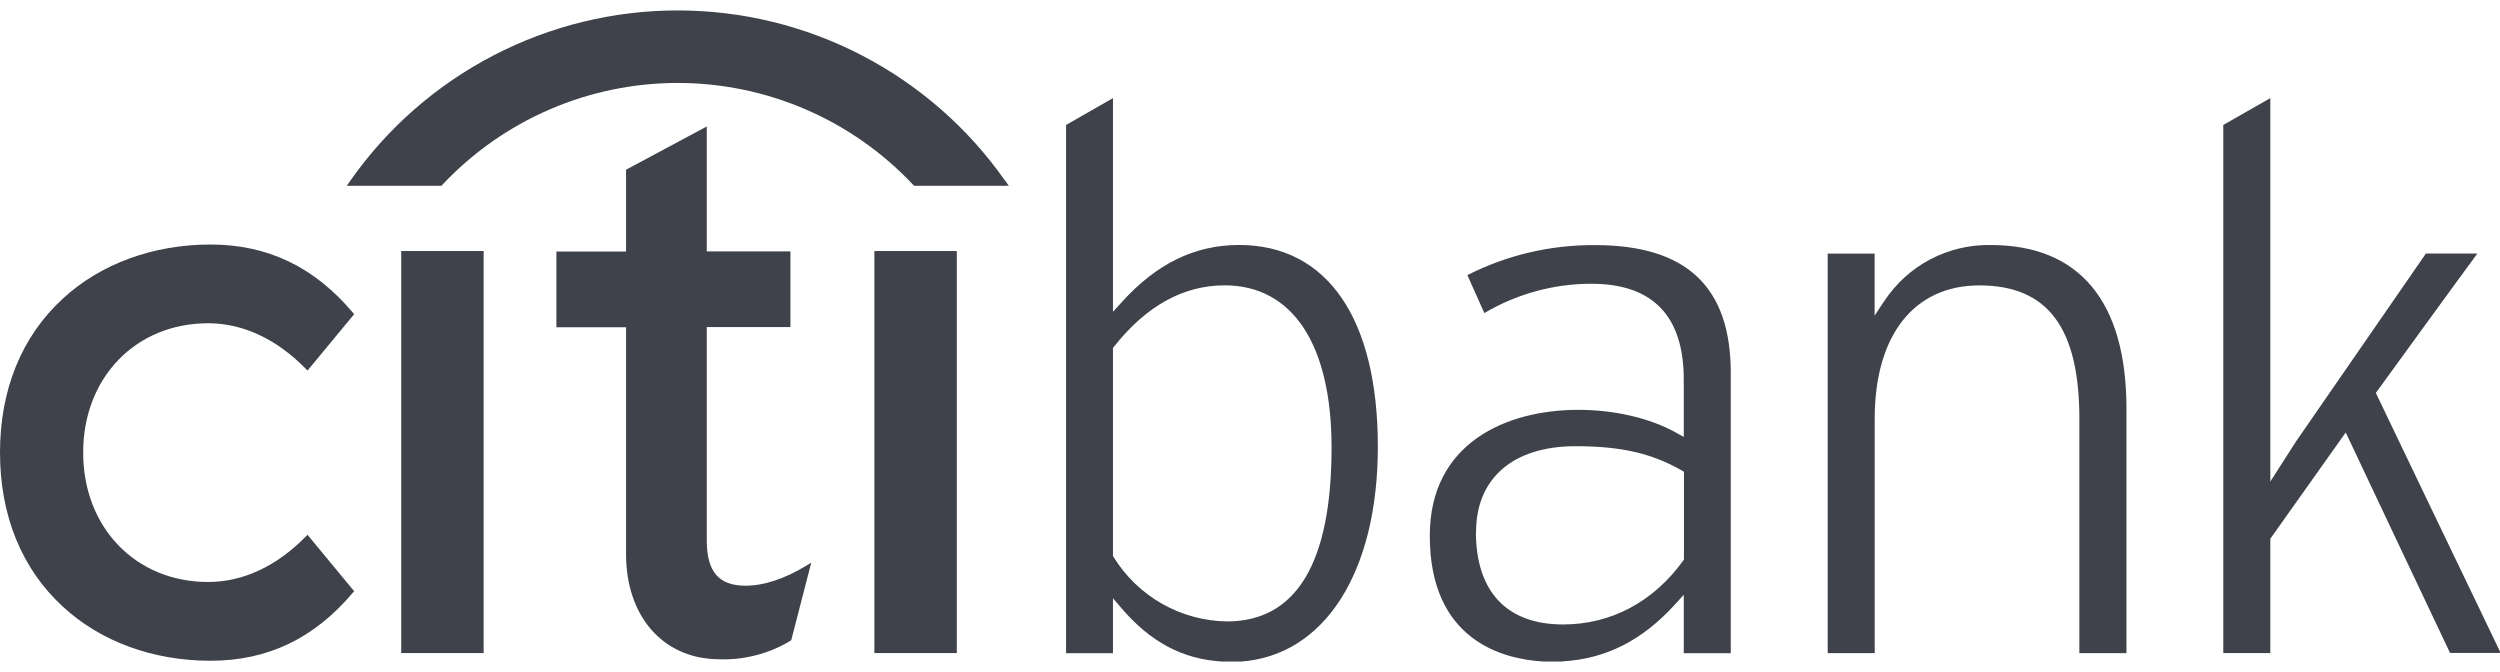 <svg width="93" height="25" viewBox="0 0 93 25" fill="none" xmlns="http://www.w3.org/2000/svg">
<path fill-rule="evenodd" clip-rule="evenodd" d="M11.44 19.894L11.373 19.961C10.289 21.066 9.035 21.65 7.743 21.65C5.049 21.65 3.094 19.627 3.094 16.835C3.094 14.044 5.052 12.025 7.743 12.025C9.035 12.025 10.289 12.611 11.373 13.717L11.44 13.784L13.175 11.687L13.128 11.631C11.687 9.926 9.956 9.096 7.827 9.096C5.698 9.096 3.736 9.816 2.336 11.11C0.807 12.514 0 14.492 0 16.835C0 19.178 0.807 21.161 2.336 22.565C3.741 23.866 5.694 24.58 7.827 24.58C9.96 24.58 11.687 23.751 13.128 22.046L13.175 21.994L11.44 19.894Z" fill="#3F424A"/>
<path fill-rule="evenodd" clip-rule="evenodd" d="M14.926 24.294H17.991V9.338H14.926V24.294Z" fill="#3F424A"/>
<path fill-rule="evenodd" clip-rule="evenodd" d="M29.992 21.044C29.172 21.54 28.413 21.788 27.729 21.788C26.738 21.788 26.292 21.265 26.292 20.101V12.168H29.404V9.353H26.292V4.704L23.289 6.313V9.358H20.698V12.174H23.289V20.618C23.289 22.916 24.652 24.488 26.686 24.523C27.64 24.568 28.586 24.33 29.404 23.838L29.434 23.816L30.178 20.932L29.992 21.044Z" fill="#3F424A"/>
<path fill-rule="evenodd" clip-rule="evenodd" d="M32.527 24.294H35.593V9.338H32.527V24.294Z" fill="#3F424A"/>
<path fill-rule="evenodd" clip-rule="evenodd" d="M37.38 6.709C36.007 4.756 34.185 3.163 32.067 2.063C29.949 0.962 27.597 0.388 25.21 0.388C22.824 0.388 20.472 0.962 18.354 2.063C16.236 3.163 14.413 4.756 13.041 6.709L12.898 6.913H16.421L16.459 6.87C17.582 5.676 18.938 4.724 20.443 4.073C21.949 3.422 23.571 3.086 25.211 3.086C26.851 3.086 28.474 3.422 29.979 4.073C31.485 4.724 32.841 5.676 33.964 6.87L34.005 6.913H37.527L37.386 6.709H37.38Z" fill="#3F424A"/>
<path fill-rule="evenodd" clip-rule="evenodd" d="M41.443 12.893L41.402 12.947V20.685L41.432 20.731C41.877 21.45 42.496 22.045 43.232 22.462C43.968 22.879 44.796 23.104 45.642 23.117C48.225 23.117 49.534 20.939 49.534 16.648C49.534 12.812 48.083 10.615 45.554 10.615C44.02 10.615 42.637 11.382 41.443 12.893ZM93 24.236V24.288H91.141C91.034 24.076 87.261 16.088 87.261 16.088L84.456 20.041V24.294H82.706V4.648C82.86 4.561 84.043 3.882 84.456 3.65V17.914L85.409 16.426C85.409 16.426 89.696 10.223 90.244 9.431H92.159C91.75 9.976 88.381 14.617 88.381 14.617C88.381 14.617 92.563 23.338 93 24.238V24.236ZM58.151 24.608H57.407C55.901 24.521 53.188 23.822 53.188 19.93C53.188 16.473 56.042 15.246 58.716 15.246C60.059 15.246 61.386 15.554 62.348 16.095L62.636 16.253V14.119C62.636 11.753 61.481 10.556 59.198 10.556C57.798 10.556 56.423 10.932 55.218 11.646C55.101 11.382 54.698 10.487 54.586 10.234C56.059 9.487 57.69 9.105 59.341 9.118C62.734 9.118 64.384 10.669 64.384 13.864V24.3H62.636V22.126L62.297 22.498C61.102 23.812 59.744 24.508 58.149 24.601L58.151 24.608ZM46.135 24.608H45.443C43.996 24.519 42.813 23.89 41.742 22.652L41.402 22.254V24.3H39.658V4.648C39.805 4.561 40.993 3.882 41.402 3.65V11.599L41.741 11.227C43.029 9.805 44.454 9.113 46.092 9.113C49.372 9.113 51.256 11.846 51.256 16.616C51.256 21.313 49.255 24.406 46.135 24.612V24.608ZM54.904 19.787C54.904 22.009 56.055 23.23 58.147 23.23C59.927 23.23 61.507 22.39 62.61 20.861L62.643 20.809V17.549L62.545 17.492C61.429 16.856 60.287 16.599 58.606 16.599C56.295 16.599 54.91 17.789 54.91 19.785L54.904 19.787ZM70.091 11.207C70.521 10.551 71.111 10.015 71.805 9.649C72.499 9.283 73.275 9.099 74.059 9.115C77.356 9.115 79.104 11.218 79.104 15.197V24.296H77.352V15.575C77.352 12.19 76.175 10.617 73.633 10.617C71.197 10.617 69.739 12.477 69.739 15.575V24.296H67.99V9.435H69.736V11.739L70.091 11.205V11.207Z" fill="#3F424A"/>
</svg>
